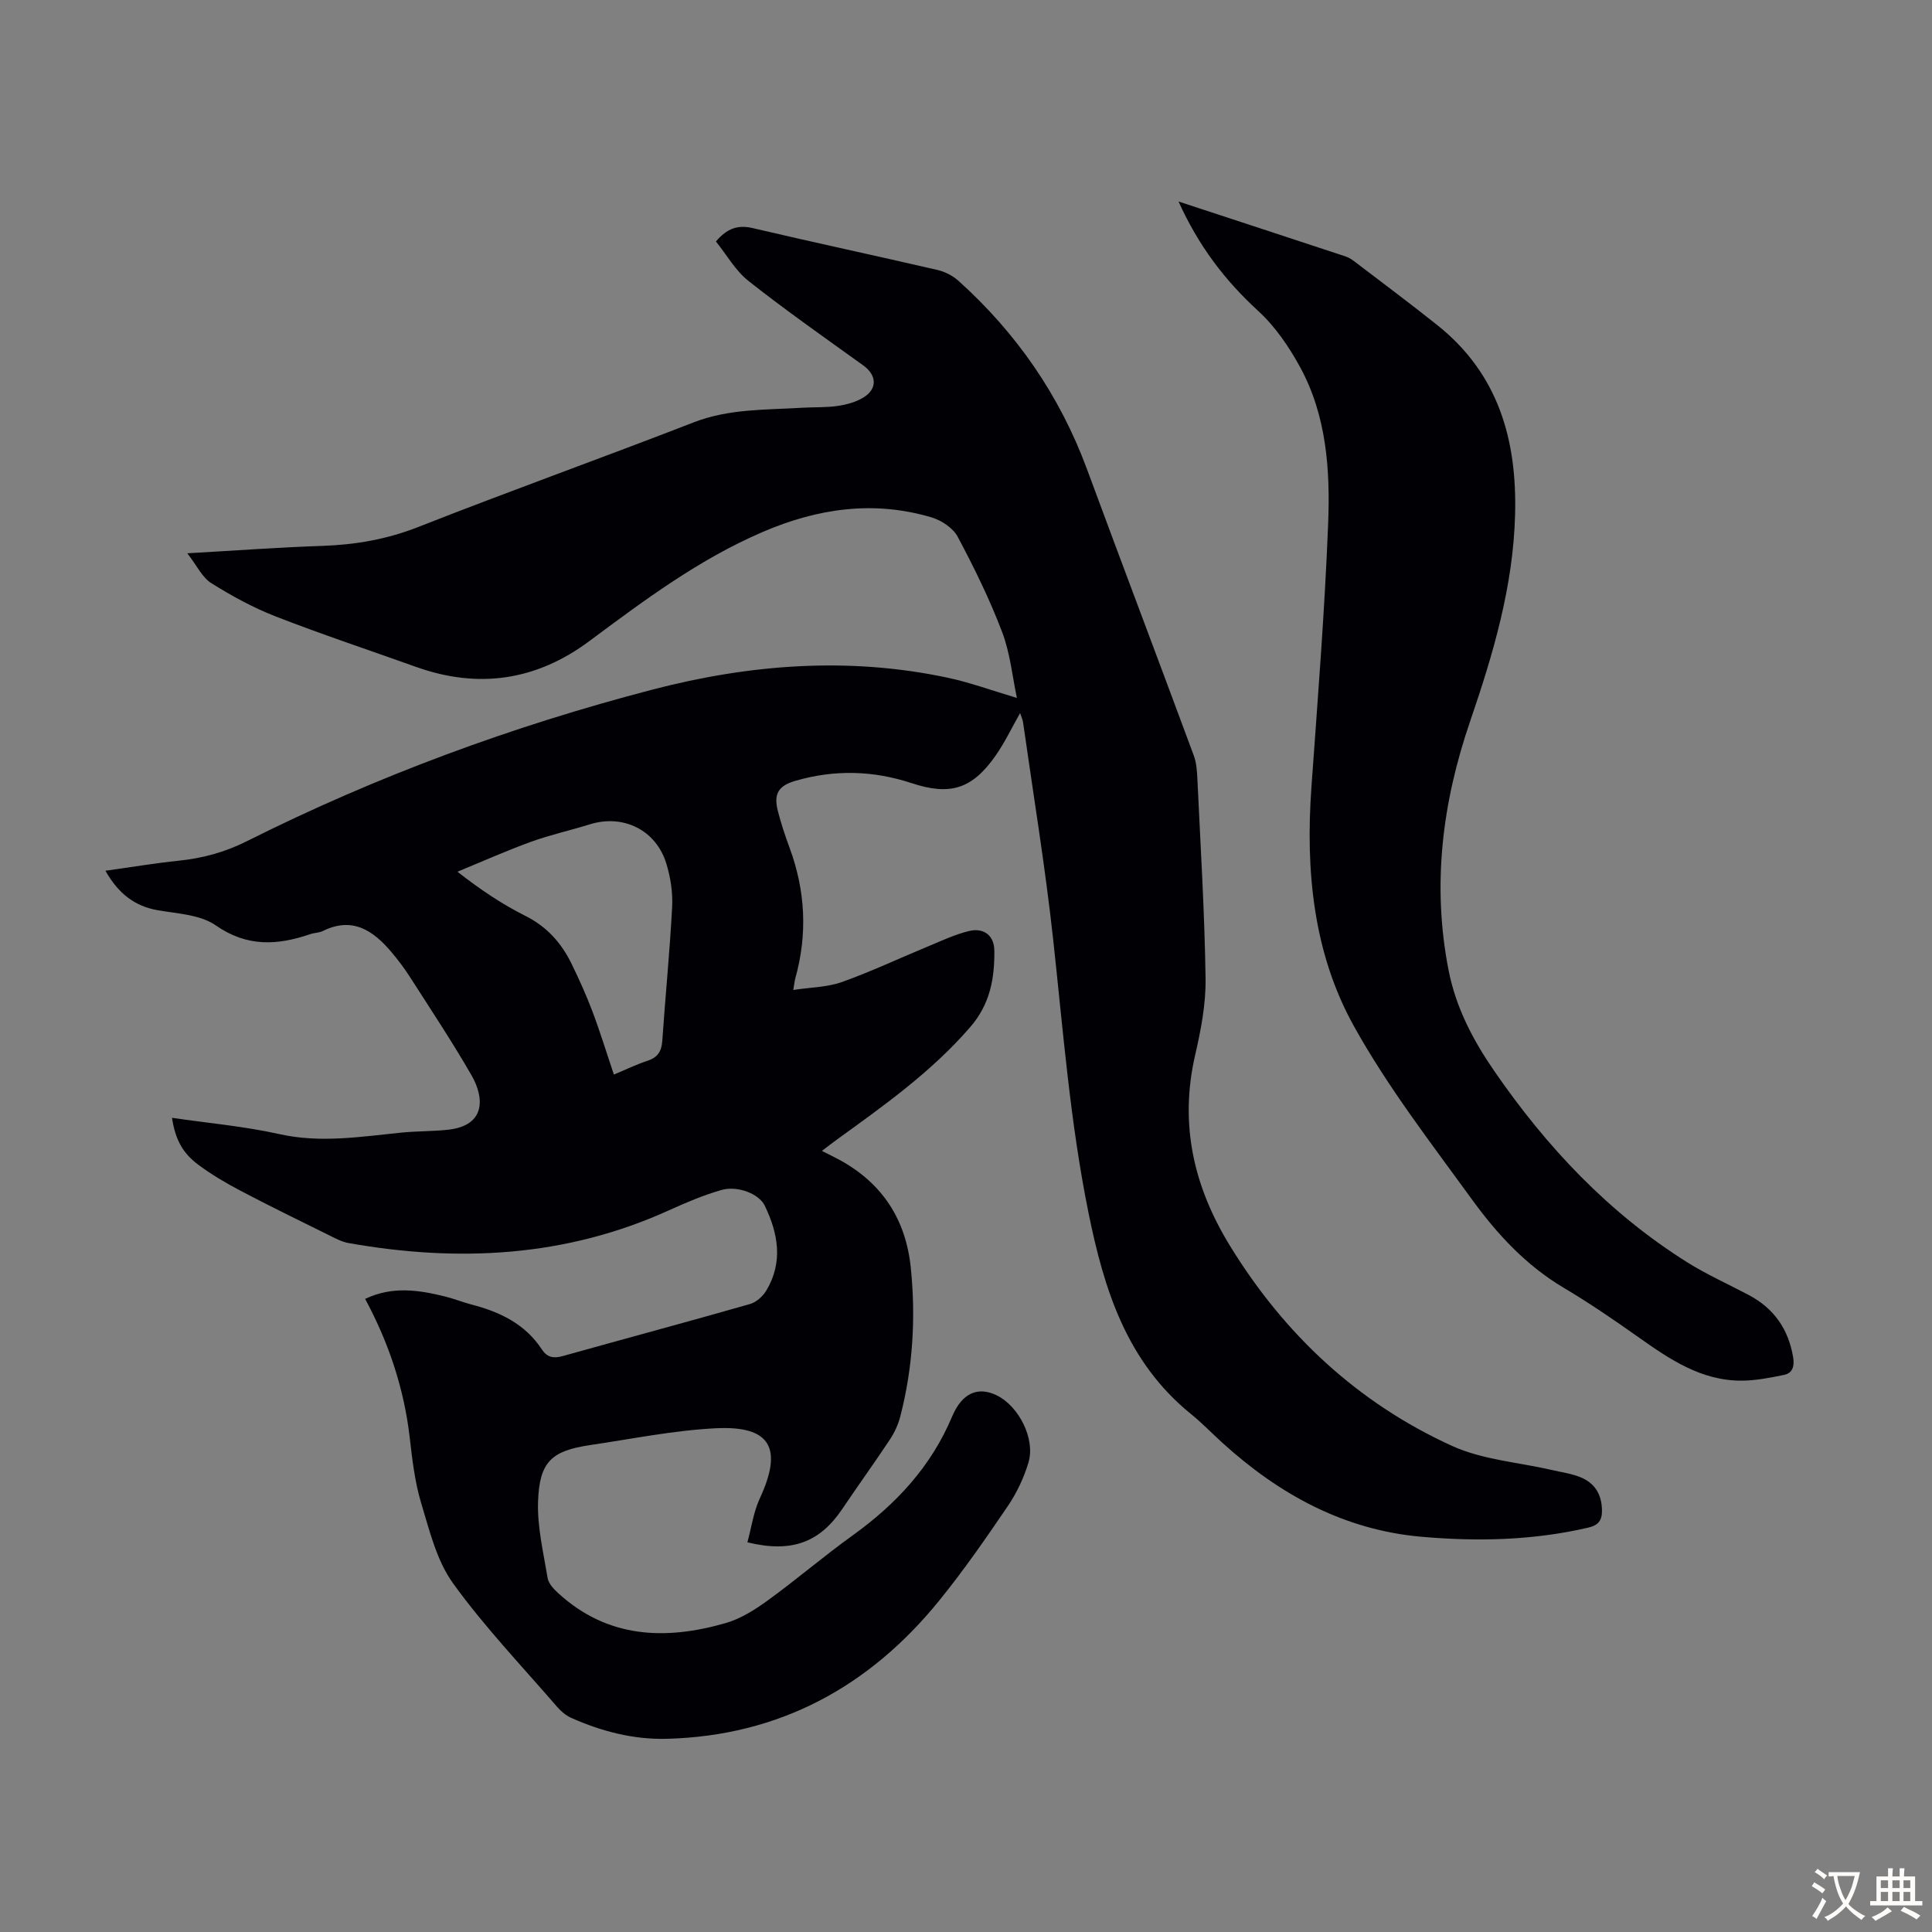 <svg enable-background="new 0 0 400 400" viewBox="0 0 400 400" xmlns="http://www.w3.org/2000/svg"><rect x="0" y="0" width="400" height="400" fill="#808080" stroke="none"/><path d="m75.6 268.92c5.65-2.69 11.11-1.84 16.57-.49 1.84.46 3.61 1.18 5.45 1.66 5.89 1.52 11.12 4.03 14.58 9.31 1.09 1.66 2.44 1.88 4.31 1.36 12.91-3.61 25.87-7.09 38.76-10.77 1.31-.37 2.67-1.6 3.39-2.8 3.52-5.88 2.46-11.83-.35-17.62-1.16-2.39-5.61-4.15-8.92-3.2-3.73 1.07-7.35 2.6-10.89 4.21-21.35 9.7-43.56 10.81-66.29 6.79-1.49-.26-2.92-1.05-4.31-1.74-6.08-3-12.17-5.98-18.16-9.13-3.05-1.61-6.06-3.38-8.81-5.45-3.26-2.45-4.67-5.36-5.32-9.62 7.47 1.1 14.95 1.75 22.21 3.37 8.56 1.92 16.9.53 25.33-.31 3.21-.32 6.47-.24 9.68-.6 7.71-.87 7.5-6.55 4.8-11.25-4.01-6.96-8.46-13.66-12.79-20.42-1.14-1.78-2.44-3.49-3.8-5.11-3.78-4.46-8.07-7.38-14.19-4.36-.78.39-1.75.36-2.6.65-6.8 2.33-13.09 2.71-19.58-1.81-3.16-2.2-7.83-2.43-11.88-3.11-4.95-.84-8.31-3.52-10.96-8.2 5.25-.73 10.23-1.57 15.25-2.09 4.94-.51 9.53-1.77 14.03-4.03 26.87-13.47 54.97-23.83 84.03-31.4 20.11-5.23 40.58-6.83 61.14-2.43 4.59.98 9.04 2.62 14.26 4.17-.93-4.35-1.38-9.24-3.07-13.67-2.57-6.77-5.79-13.32-9.2-19.72-.97-1.81-3.37-3.39-5.43-4-11.99-3.55-23.56-1.86-34.94 3.03-13.2 5.67-24.54 14.16-35.95 22.64-10.95 8.14-22.95 9.9-35.85 5.28-9.68-3.46-19.44-6.7-29.02-10.43-4.65-1.81-9.11-4.25-13.34-6.9-1.87-1.17-2.95-3.59-4.96-6.18 10.13-.57 19.02-1.23 27.93-1.53 6.87-.23 13.39-1.36 19.88-3.91 18.92-7.45 38.08-14.31 57.04-21.67 7.33-2.84 14.91-2.56 22.47-3.02 2.45-.15 4.94-.02 7.36-.38 1.83-.27 3.78-.8 5.33-1.76 2.93-1.82 2.71-4.62-.04-6.61-7.98-5.74-16.04-11.39-23.75-17.47-2.72-2.14-4.54-5.43-6.78-8.21 2.3-2.68 4.51-3.5 7.64-2.76 12.73 2.99 25.52 5.72 38.26 8.67 1.54.36 3.15 1.19 4.32 2.24 12.02 10.82 20.96 23.74 26.59 38.95 7.32 19.8 14.8 39.54 22.13 59.33.57 1.53.67 3.27.75 4.93.64 13.74 1.49 27.48 1.69 41.23.08 5.3-.97 10.7-2.17 15.91-3.27 14.27-.3 27.2 7.24 39.47 11.26 18.34 26.41 32.48 45.94 41.39 6.36 2.9 13.81 3.4 20.75 5.01 1.95.45 3.99.73 5.83 1.47 2.96 1.2 4.42 3.51 4.48 6.82.04 2.2-.78 3.15-2.9 3.64-11.36 2.64-22.86 2.89-34.38 1.89-16.15-1.4-29.58-8.8-41.38-19.53-2.15-1.96-4.18-4.07-6.44-5.9-13.3-10.78-17.99-25.74-21.23-41.76-3.79-18.7-5.23-37.64-7.3-56.54-1.64-15-4.1-29.91-6.22-44.86-.09-.64-.39-1.24-.62-1.95-1.73 3.04-3.17 6.09-5.07 8.8-4.83 6.9-9.36 8.35-17.36 5.71s-16.01-2.84-24.09-.49c-3.5 1.02-4.54 2.66-3.64 6.22.66 2.59 1.51 5.15 2.44 7.66 3.28 8.89 3.73 17.88 1.18 27.02-.14.52-.19 1.06-.42 2.4 3.61-.55 7.03-.56 10.07-1.64 6.08-2.17 11.95-4.95 17.93-7.42 2.77-1.15 5.53-2.46 8.43-3.15 3.04-.72 5.18.96 5.2 4.08.05 5.74-.87 11.05-4.98 15.8-8.01 9.27-17.84 16.23-27.62 23.31-.98.71-1.93 1.45-3.1 2.34 1.46.75 2.67 1.32 3.83 1.96 8.79 4.87 13.58 12.35 14.58 22.33 1.04 10.34.42 20.57-2.17 30.64-.43 1.68-1.2 3.37-2.16 4.82-3.21 4.85-6.62 9.56-9.87 14.39-4.67 6.92-10.44 9.14-19.64 6.9.84-3.05 1.26-6.28 2.57-9.09 4.83-10.41 2.24-15.11-9.18-14.52-8.67.44-17.28 2.2-25.9 3.47-8.03 1.18-10.55 3.44-10.83 11.69-.18 5.26 1.11 10.58 1.98 15.84.19 1.16 1.29 2.32 2.24 3.18 10.21 9.31 22.13 9.74 34.59 6.16 3.1-.89 6.05-2.74 8.69-4.66 5.98-4.33 11.59-9.16 17.59-13.47 9.01-6.47 16.26-14.25 20.62-24.61 2.08-4.95 5.38-6.3 9.25-4.42 4.56 2.22 8.03 9 6.58 13.88-.94 3.15-2.41 6.29-4.26 9.01-4.52 6.66-9.12 13.31-14.19 19.56-14.49 17.88-33.1 28.03-56.38 28.66-6.9.19-13.53-1.52-19.84-4.33-1.07-.48-2.07-1.31-2.85-2.2-7.31-8.47-15.1-16.62-21.62-25.66-3.4-4.71-4.88-10.93-6.61-16.65-1.31-4.35-1.84-8.98-2.36-13.52-1.17-10.12-4.32-19.58-9.23-28.72zm51.5-46.44c2.44-1.02 4.65-2.1 6.96-2.86 2.11-.69 2.91-1.95 3.06-4.13.63-9.26 1.56-18.5 2.04-27.77.15-2.95-.33-6.07-1.2-8.91-2.12-6.97-8.93-10.29-15.81-8.15-4.05 1.26-8.22 2.18-12.2 3.62-5.15 1.87-10.16 4.11-15.24 6.2 4.84 3.79 9.32 6.76 14.08 9.15 4.45 2.23 7.45 5.61 9.55 9.92 1.56 3.21 3.04 6.47 4.3 9.81 1.61 4.26 2.94 8.62 4.46 13.12z" fill="#010105"/><path d="m244 41.72c12.02 3.95 23.26 7.63 34.49 11.34.62.21 1.24.54 1.76.94 5.78 4.41 11.61 8.76 17.29 13.28 12.68 10.09 16.57 23.75 16.14 39.34-.4 14.87-4.55 28.83-9.31 42.73-5.75 16.77-7.92 33.86-4.46 51.51 1.53 7.8 5.06 14.49 9.46 20.88 10.83 15.73 23.71 29.42 39.99 39.63 4.06 2.54 8.48 4.51 12.72 6.76 5.2 2.76 8.2 7.06 9.17 12.87.3 1.81-.07 3.28-1.9 3.66-2.87.59-5.81 1.17-8.72 1.19-8.38.05-14.94-4.42-21.45-9.03-5.02-3.55-10.11-7.04-15.39-10.17-7.79-4.62-13.8-11.1-18.98-18.24-8.52-11.74-17.49-23.33-24.5-35.96-8.44-15.19-10.03-32.25-8.79-49.53 1.3-18.18 2.75-36.35 3.46-54.56.43-11.06-.32-22.27-5.79-32.32-2.31-4.24-5.18-8.45-8.71-11.68-6.9-6.32-12.33-13.46-16.48-22.64z" fill="#010105"/><g fill="#fcfbfa"><path d="m377.9 391.2c-.2.3-.4.5-.6.8-.7-.6-1.4-1-2.2-1.5.2-.3.4-.5.5-.8.6.4 1.4.8 2.3 1.5zm-1.8 6.1c-.2-.2-.5-.4-.9-.6.4-.6.8-1.2 1.2-1.9s.7-1.3.9-1.9c.3.3.5.5.8.7-.7 1.3-1.4 2.6-2 3.7zm2.2-9c-.3.3-.5.5-.6.8-.6-.6-1.3-1.1-2-1.5.3-.3.5-.5.6-.7.6.5 1.3.9 2 1.4zm.3.2v-.9h2 4.5c-.3 1.3-.6 2.5-1 3.6s-.9 2.1-1.4 3c.4.5 1 1 1.6 1.4s1.2.8 1.9 1.1c-.3.2-.5.4-.8.8-.4-.3-1-.7-1.6-1.2s-1.2-1.1-1.6-1.6c-.5.6-1.1 1.1-1.7 1.6s-1.4.9-2.1 1.4c-.1-.3-.3-.5-.7-.8.6-.2 1.2-.5 1.9-1s1.4-1.1 2-1.8c-.5-.8-.9-1.6-1.2-2.5s-.6-2-.8-3.2c-.4.1-.7.1-1 .1zm2.5 2.7c.3 1 .7 1.7 1 2.2.3-.5.6-1.1 1-2s.6-1.9.9-3h-3.2-.4c.1.9.3 1.8.7 2.8z"/><path d="m396.5 388.5v1.5 3.6h1.5v.9c-.4 0-1 0-1.7 0h-7.9c-.5 0-.9 0-1.2 0v-.9h1.3v-3.5c0-.7 0-1.2 0-1.6h2.4c0-.8 0-1.4 0-1.7h1c0 .3-.1.8-.1 1.7h1.5c0-.8 0-1.4 0-1.7h1c0 .3-.1.9-.1 1.7zm-8.2 9.2c-.2-.3-.5-.5-.8-.8.8-.3 1.4-.6 1.9-.9s1-.7 1.4-1.1c.3.3.6.5.9.8-1.6 1-2.8 1.6-3.4 2zm2.6-6.8v-1.6h-1.5v1.6zm0 2.7v-1.9h-1.5v1.9zm2.4-2.7v-1.6h-1.5v1.6zm0 2.7v-1.9h-1.5v1.9zm.2 2 .7-.8c.4.2.9.5 1.6.8s1.3.7 1.8 1c-.3.3-.5.5-.8.8-.4-.3-1.5-1-3.3-1.8zm2-4.7v-1.6h-1.4v1.6zm0 2.7v-1.9h-1.4v1.9z"/></g></svg>